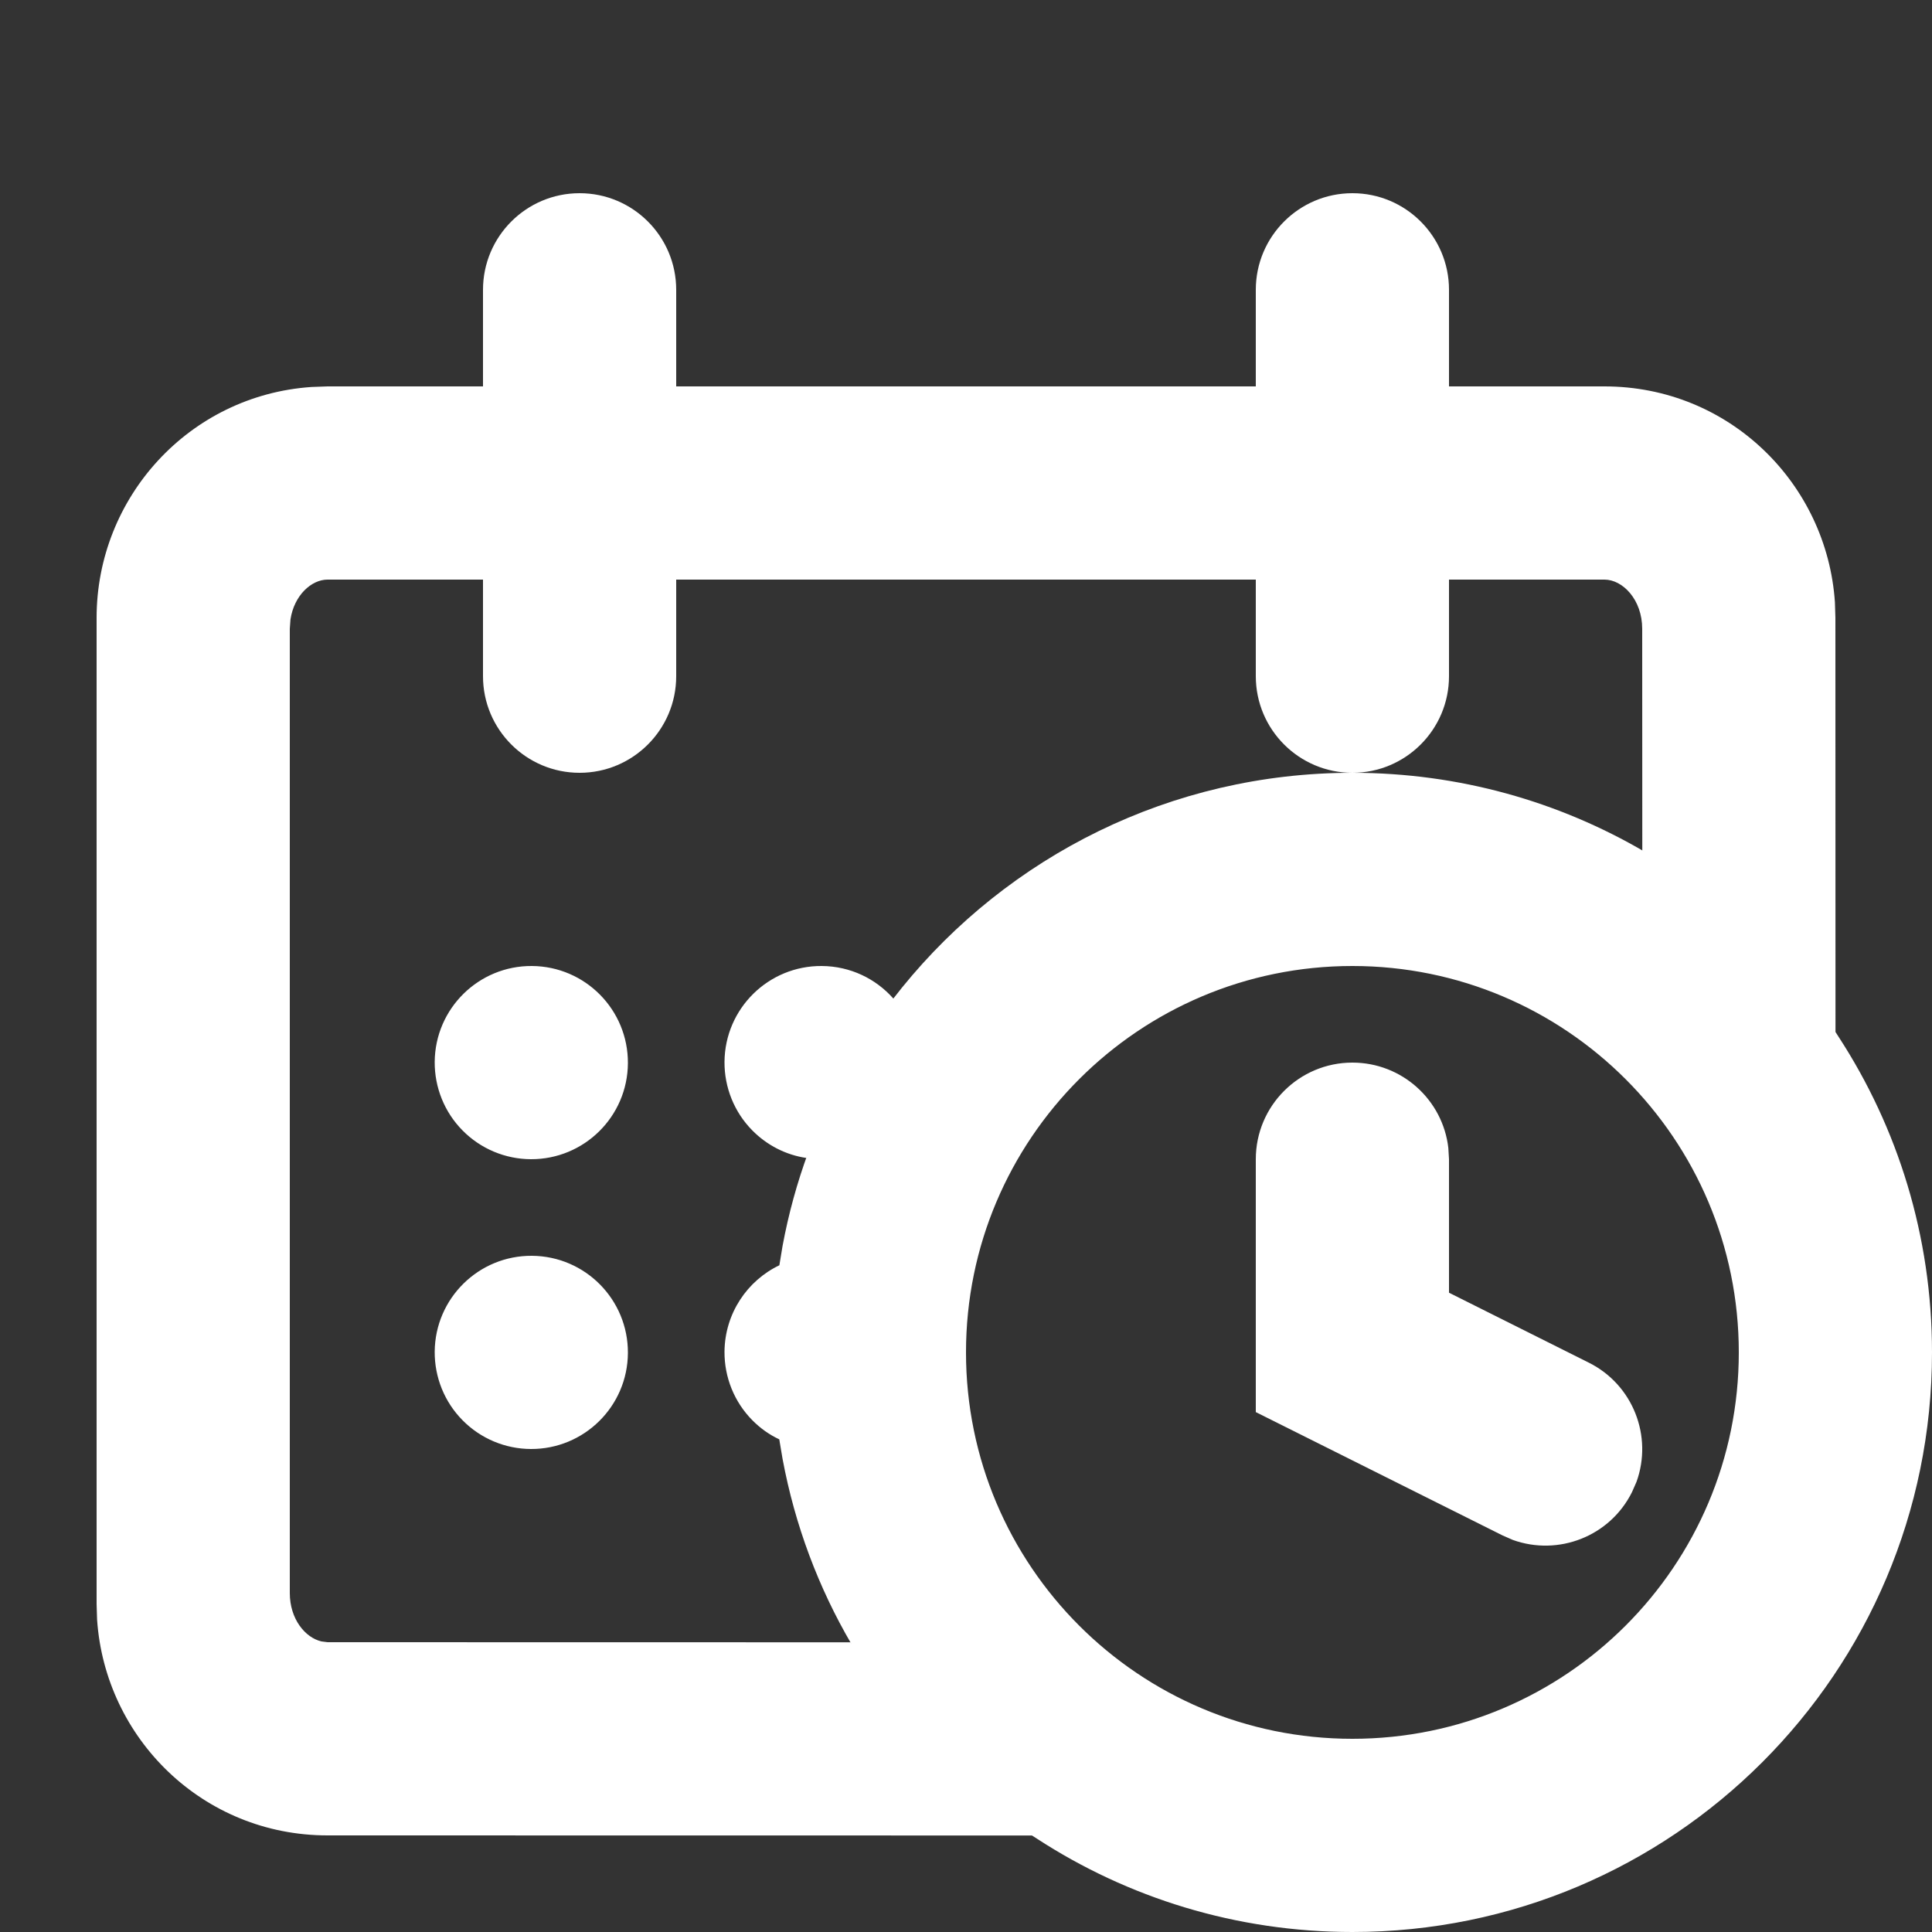 <svg height='100px' width='100px'  fill="#ffffff" xmlns="http://www.w3.org/2000/svg" xmlns:xlink="http://www.w3.org/1999/xlink" viewBox="0 0 20 20" version="1.1" x="0px" y="0px"><rect x="0" y="0" width="20" height="20" fill="#333333" stroke="none"/><title>appointment</title><desc>Created with Sketch.</desc><g stroke="none" stroke-width="1" fill="none" fill-rule="evenodd"><path d="M14,2 C14.552,2 15,2.448 15,3 L15,4 L16.609,4 C17.9,4 18.912,5.005 18.995,6.234 L19,6.396 L19.001,10.683 L19.033,10.733 C19.645,11.673 20,12.795 20,14 C20,17.314 17.314,20 14,20 C12.795,20 11.673,19.645 10.733,19.033 L10.683,19.001 L10.683,19.001 L3.391,19 C2.1,19 1.088,17.995 1.005,16.766 L1,16.604 L1,6.396 C1,5.149 1.959,4.092 3.225,4.006 L3.391,4 L5,4 L5,3 C5,2.448 5.448,2 6,2 C6.552,2 7,2.448 7,3 L7,4 L13,4 L13,3 C13,2.448 13.448,2 14,2 Z M14,10 C11.791,10 10,11.791 10,14 C10,16.209 11.791,18 14,18 C16.209,18 18,16.209 18,14 C18,11.791 16.209,10 14,10 Z M5,6 L3.391,6 C3.223,6 3.045,6.163 3.007,6.412 L3,6.509 L3,16.491 C3,16.76 3.159,16.953 3.328,16.992 L3.391,17 L8.803,17.001 L8.814,17.019 C8.473,16.436 8.229,15.79 8.101,15.102 L8.067,14.9 L8.067,14.9 C7.964,14.852 7.87,14.785 7.788,14.702 C7.601,14.513 7.498,14.257 7.5,13.991 C7.504,13.597 7.735,13.257 8.068,13.098 L8.101,12.898 C8.163,12.564 8.252,12.241 8.367,11.929 L8.346,11.987 L8.346,11.987 C8.136,11.956 7.94,11.856 7.788,11.702 C7.601,11.513 7.498,11.257 7.5,10.991 C7.505,10.439 7.956,9.996 8.507,10 C8.803,10.002 9.067,10.132 9.248,10.337 L9.337,10.224 C10.437,8.867 12.117,8 14,8 C15.104,8 16.139,8.298 17.028,8.819 L17.001,8.803 L17.001,8.803 L17,6.509 C17,6.207 16.798,6 16.609,6 L15,6 L15,7 C15,7.552 14.552,8 14,8 C13.448,8 13,7.552 13,7 L13,6 L7,6 L7,7 C7,7.552 6.552,8 6,8 C5.448,8 5,7.552 5,7 L5,6 Z M14,11 C14.513,11 14.936,11.386 14.993,11.883 L15,12 L15,13.382 L16.447,14.106 C16.906,14.335 17.111,14.869 16.941,15.34 L16.894,15.447 C16.665,15.906 16.131,16.111 15.66,15.941 L15.553,15.894 L13,14.618 L13,12 C13,11.448 13.448,11 14,11 Z M5.507,13 C6.059,13.004 6.503,13.454 6.5,14.006 C6.497,14.558 6.047,15.002 5.496,15 C5.23,14.999 4.975,14.892 4.788,14.702 C4.601,14.513 4.498,14.257 4.5,13.991 C4.505,13.439 4.956,12.996 5.507,13 Z M5.507,10 C6.059,10.004 6.503,10.454 6.5,11.006 C6.497,11.558 6.047,12.002 5.496,12 C5.23,11.999 4.975,11.892 4.788,11.702 C4.601,11.513 4.498,11.257 4.5,10.991 C4.505,10.439 4.956,9.996 5.507,10 Z" fill="#ffffff" fill-rule="nonzero"></path></g></svg>
